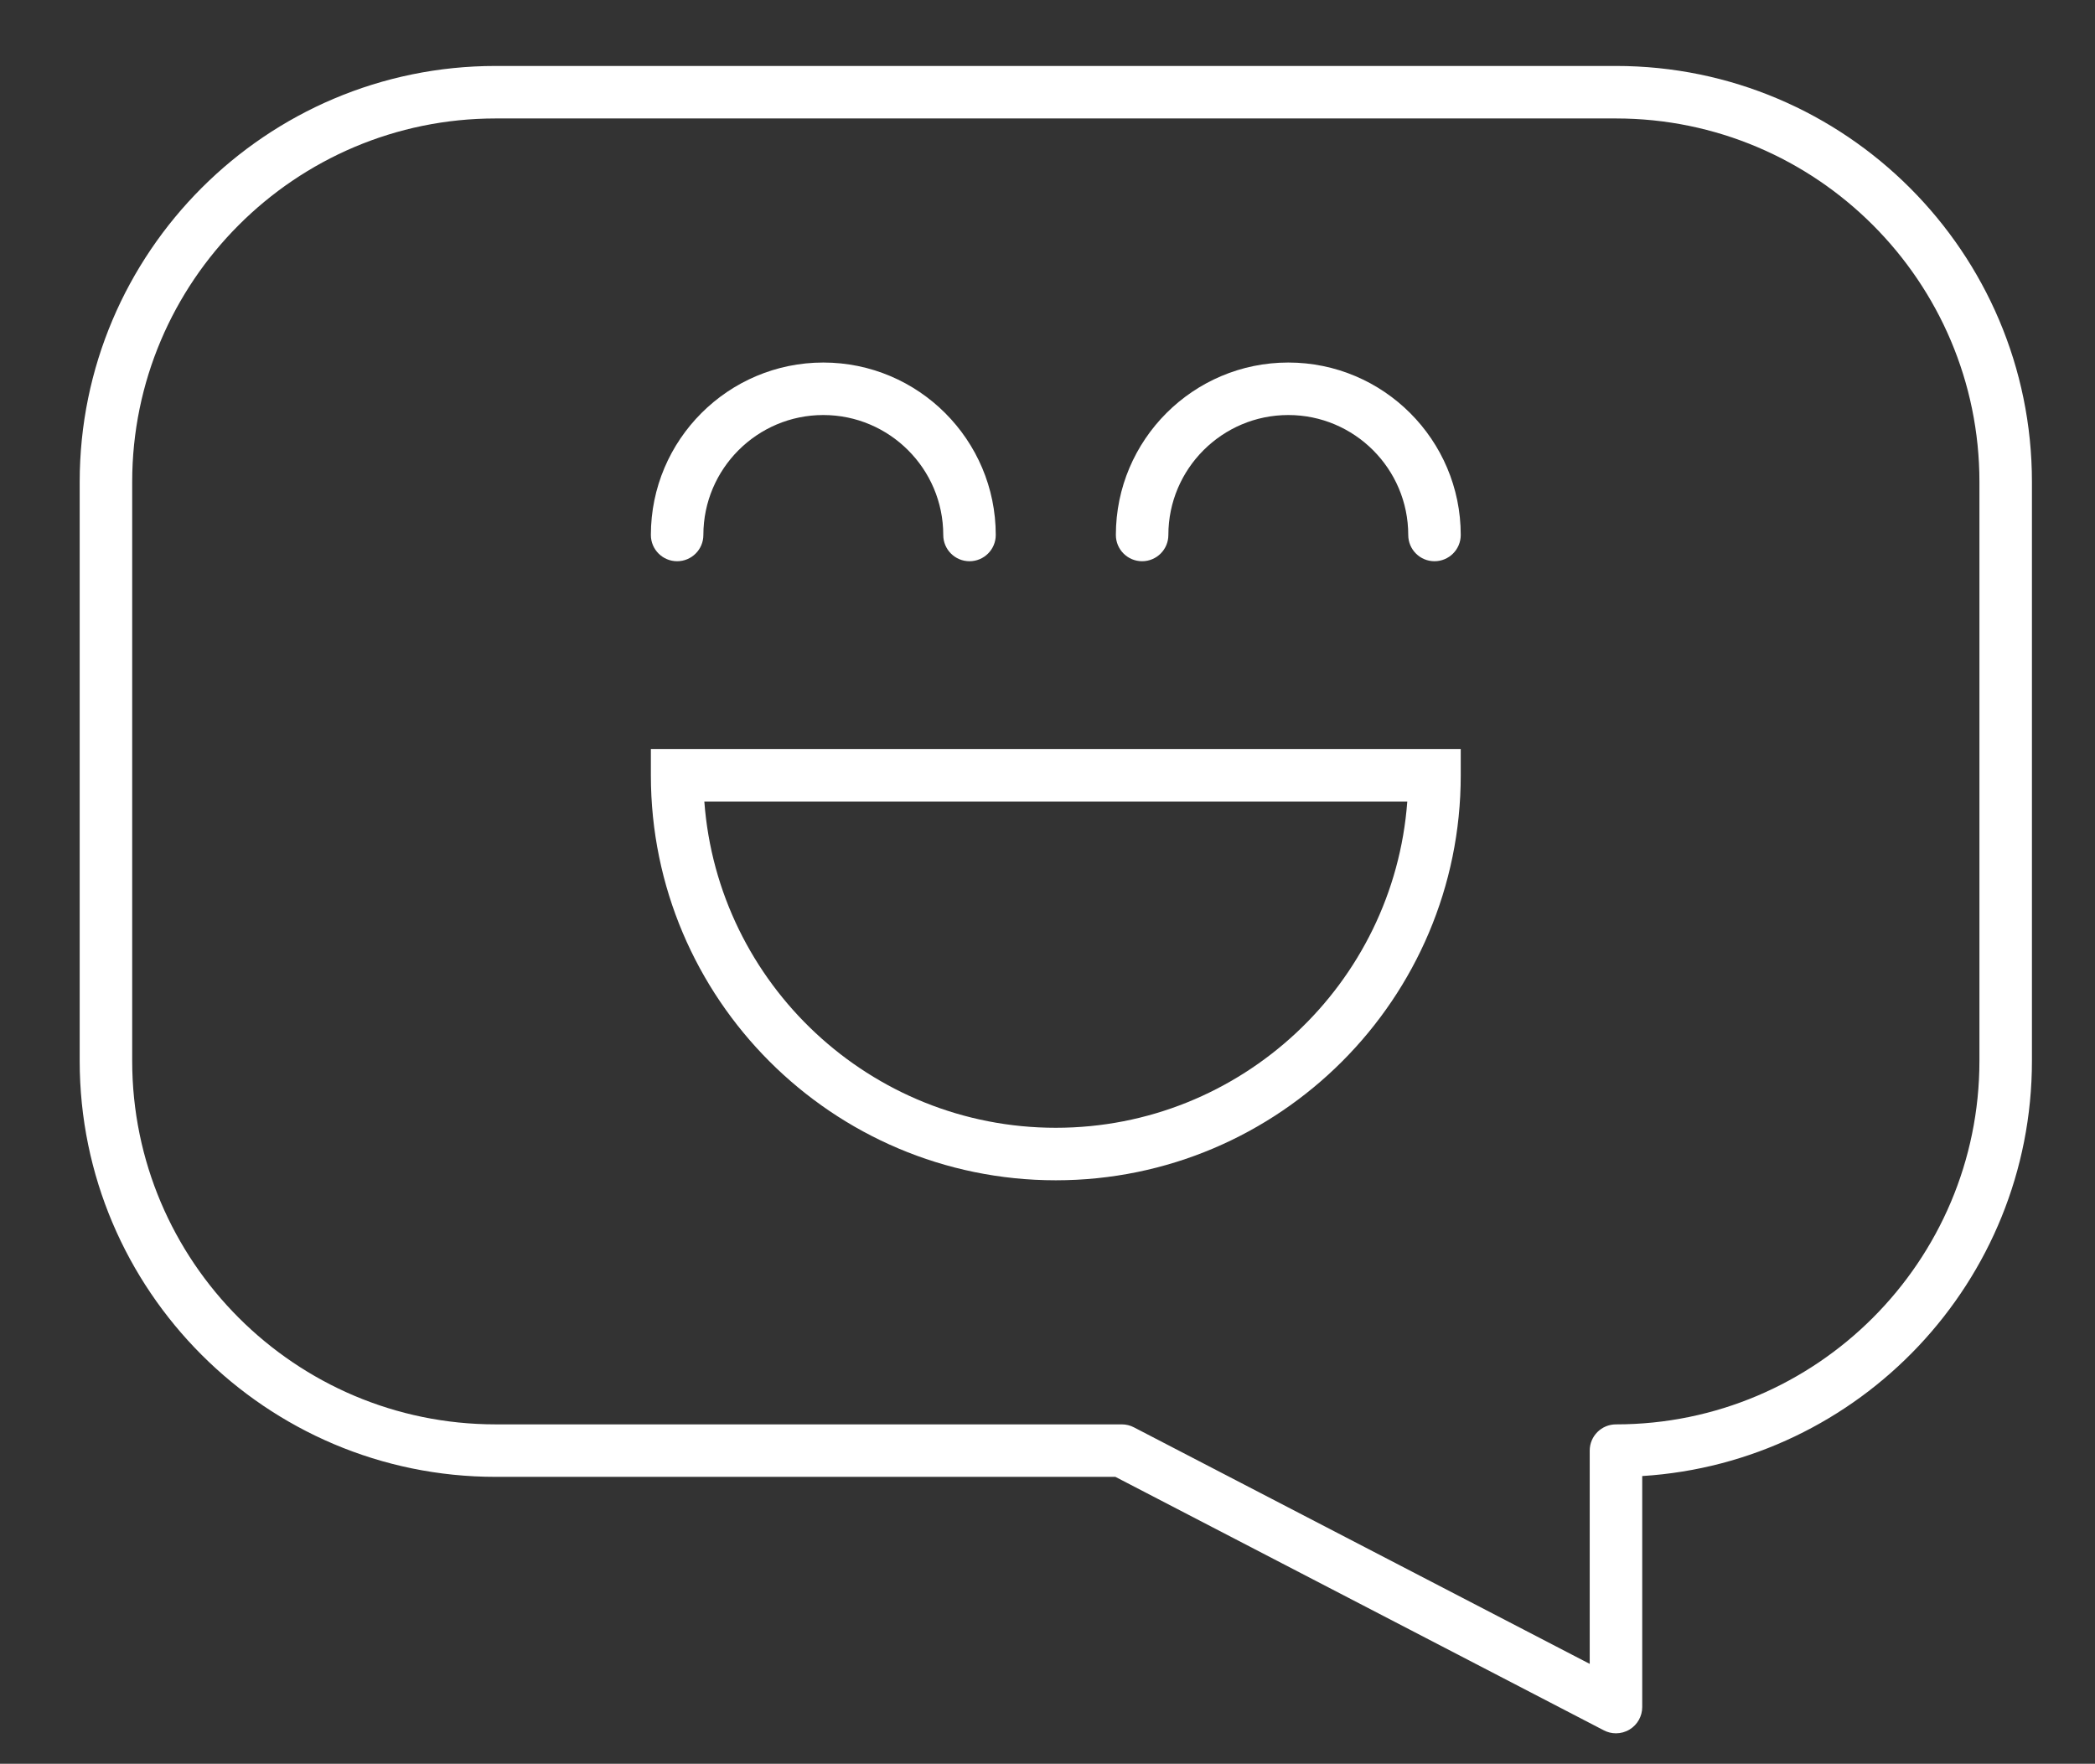 <?xml version="1.0" encoding="utf-8"?>
<!-- Generator: Adobe Illustrator 25.3.1, SVG Export Plug-In . SVG Version: 6.00 Build 0)  -->
<svg version="1.1" id="Layer_1" xmlns="http://www.w3.org/2000/svg" xmlns:xlink="http://www.w3.org/1999/xlink" x="0px" y="0px"
	 viewBox="0 0 2793.34 2351.73" style="enable-background:new 0 0 2793.34 2351.73;" xml:space="preserve">
<rect x="0" y="0" width="2793.34" height="2351.73" fill="#333333" stroke="none"/>
<style type="text/css">
	.st0{fill:#FFFFFF;}
</style>
<g>
	<path class="st0" d="M2154.63,2311.08c-5.53,0-11.05-1.3-16.12-3.94l-651.3-338H660.86c-305.81,0-554.61-248.8-554.61-554.61
		V642.55c0-305.81,248.8-554.61,554.61-554.61h1493.77c305.82,0,554.62,248.8,554.62,554.61v771.99
		c0,294.05-230.05,535.39-519.62,553.51v308.03c0,12.22-6.38,23.56-16.83,29.91C2167.24,2309.38,2160.94,2311.08,2154.63,2311.08z
		 M660.86,157.94c-267.22,0-484.61,217.39-484.61,484.61v771.99c0,267.22,217.39,484.61,484.61,484.61h834.9
		c5.62,0,11.14,1.35,16.12,3.94l607.75,315.4v-284.33c0-19.33,15.67-35,35-35c267.22,0,484.62-217.39,484.62-484.61V642.55
		c0-267.22-217.4-484.61-484.62-484.61H660.86z"/>
</g>
<g>
	<g>
		<path class="st0" d="M1407.75,1573.71c-297.71,0-539.92-242.21-539.92-539.92v-35h1079.83v35
			C1947.66,1331.5,1705.46,1573.71,1407.75,1573.71z M939.12,1068.79c17.96,242.84,221.28,434.92,468.63,434.92
			c247.34,0,450.66-192.08,468.62-434.92H939.12z"/>
	</g>
	<g>
		<path class="st0" d="M1292.68,748.3c-19.33,0-35-15.67-35-35c0-88.18-71.75-159.93-159.93-159.93S937.83,625.12,937.83,713.3
			c0,19.33-15.67,35-35,35s-35-15.67-35-35c0-126.78,103.14-229.93,229.92-229.93c126.79,0,229.93,103.14,229.93,229.93
			C1327.68,732.63,1312.01,748.3,1292.68,748.3z"/>
	</g>
	<g>
		<path class="st0" d="M1912.66,748.3c-19.33,0-35-15.67-35-35c0-88.18-71.74-159.93-159.92-159.93
			c-88.18,0-159.92,71.74-159.92,159.93c0,19.33-15.67,35-35,35c-19.33,0-35-15.67-35-35c0-126.78,103.14-229.93,229.92-229.93
			s229.92,103.14,229.92,229.93C1947.66,732.63,1931.99,748.3,1912.66,748.3z"/>
	</g>
</g>
</svg>
